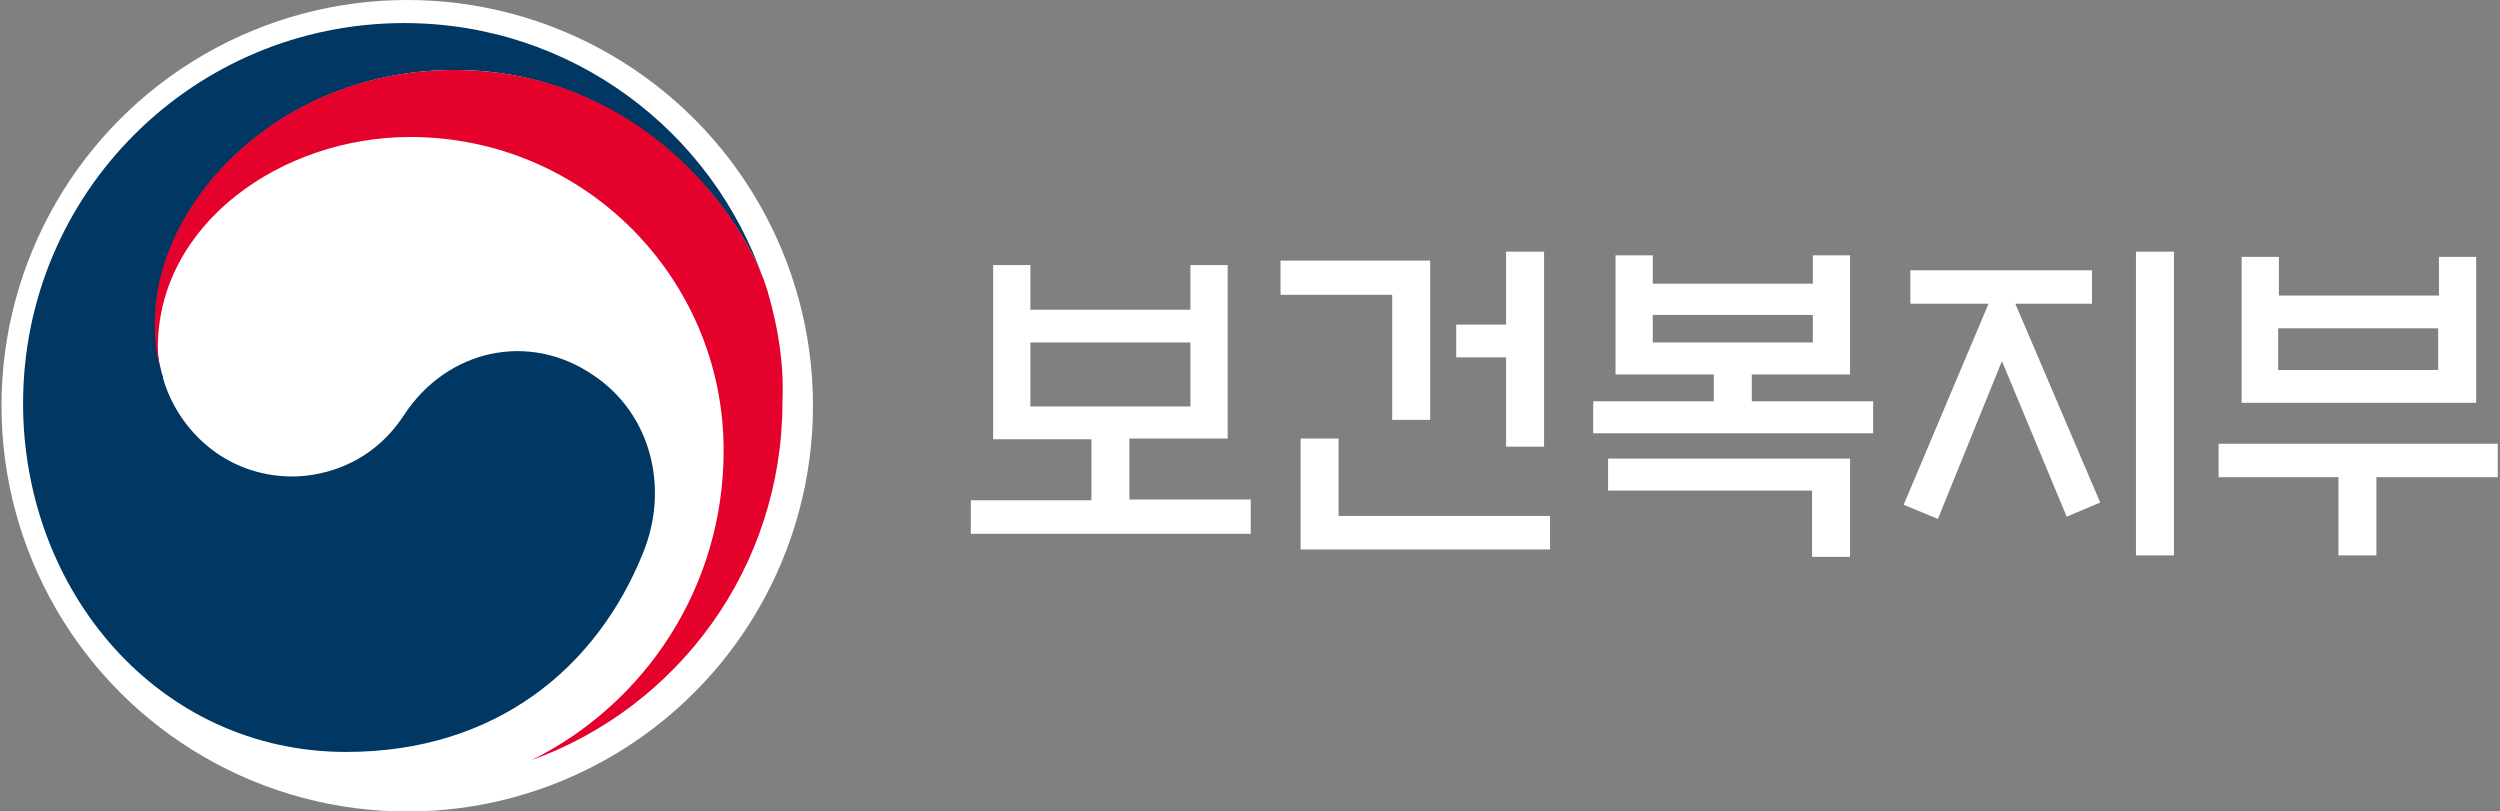 <?xml version="1.0" encoding="utf-8"?>
<!-- Generator: Adobe Illustrator 28.0.0, SVG Export Plug-In . SVG Version: 6.00 Build 0)  -->
<svg version="1.1" id="_레이어_2" xmlns="http://www.w3.org/2000/svg" xmlns:xlink="http://www.w3.org/1999/xlink" x="0px"
	 y="0px" viewBox="0 0 335.8 109" style="enable-background:new 0 0 335.8 109;" xml:space="preserve">
<rect x="0" y="0" width="335.8" height="109" fill="#808080" stroke="none"/>
<style type="text/css">
	.st0{fill:#FFFFFF;}
	.st1{fill:#003763;}
	.st2{fill:#E4022D;}
</style>
<g>
	<circle class="st0" cx="54.7" cy="54.5" r="54.5"/>
	<g id="Layer_1">
		<path class="st0" d="M168,67.2v4.5h-37.6v-4.5h16.2v-8.2h-13.2V35.6h5v6h21.5v-6h5v23.3h-13.2v8.2H168L168,67.2z M159.9,54.5V46
			h-21.5v8.6H159.9z"/>
		<path class="st0" d="M192.1,56.4H187V39.6h-15V35h20.1L192.1,56.4L192.1,56.4z M174.7,73.9V58.9h5.1v10.4h28.4v4.5H174.7z
			 M202.3,33.8h5.1V60h-5.1V48h-6.7v-4.4h6.7V33.8L202.3,33.8z"/>
		<path class="st0" d="M251.6,53.9v4.3H214v-4.3h16.2v-3.6H217v-16h5v3.8h21.5v-3.8h5v16h-13.2v3.6H251.6L251.6,53.9z M248.5,61.6
			v13.2h-5.1v-8.9h-27.4v-4.3L248.5,61.6L248.5,61.6z M243.5,42.3H222v3.7h21.5V42.3z"/>
		<path class="st0" d="M256.6,40.8v-4.5H281v4.5h-10.3l11.4,26.7l-4.5,1.9l-8.7-20.9l-8.6,21.2l-4.6-1.9l11.4-27L256.6,40.8
			L256.6,40.8z M286.9,33.8h5.1v40.8h-5.1V33.8L286.9,33.8z"/>
		<path class="st0" d="M298,59.6h37.5v4.5h-16.3v10.5h-5.1V64.1H298V59.6z M306.1,39.7h21.5v-5.2h5v19.6h-31.5V34.5h5V39.7z
			 M327.5,44.1h-21.5v5.6h21.5V44.1z"/>
		<path class="st1" d="M79.7,50.4c-8.6-5.9-19.6-3.5-25.4,5.3c-4.8,7.4-12.1,8.3-15,8.3c-9.2,0-15.5-6.5-17.4-13.2l0,0
			c0-0.1,0-0.1,0-0.2c0-0.1,0-0.2-0.1-0.2c-0.7-2.8-0.9-4.1-0.9-7.1c0-16,16.5-33.9,40.2-33.9s38.2,18.5,41.7,28.8
			c-0.1-0.2-0.1-0.4-0.2-0.5C95.7,17.5,76.7,3.1,54.3,3.1C26,3.1,3.1,25.9,3.1,54.2c0,25.2,18.2,46.8,43.4,46.8
			c20.1,0,33.7-11.3,39.9-26.8C89.9,65.6,87.5,55.6,79.7,50.4z"/>
		<path class="st2" d="M103.1,39.1c-3-10-17-29.7-42.1-29.7c-23.7,0-40.2,17.9-40.2,33.9c0,3,0.2,4.3,0.9,7.1
			c-0.3-1.2-0.5-2.5-0.5-3.7c0-16.7,16.7-28.3,33.9-28.3c23.3,0,42.1,18.9,42.1,42.1c0,18.3-10.5,34-25.8,41.6l0,0
			c19.7-7.1,33.7-25.9,33.7-48.1C105.3,48.9,104.6,44.3,103.1,39.1L103.1,39.1z"/>
	</g>
</g>
</svg>
